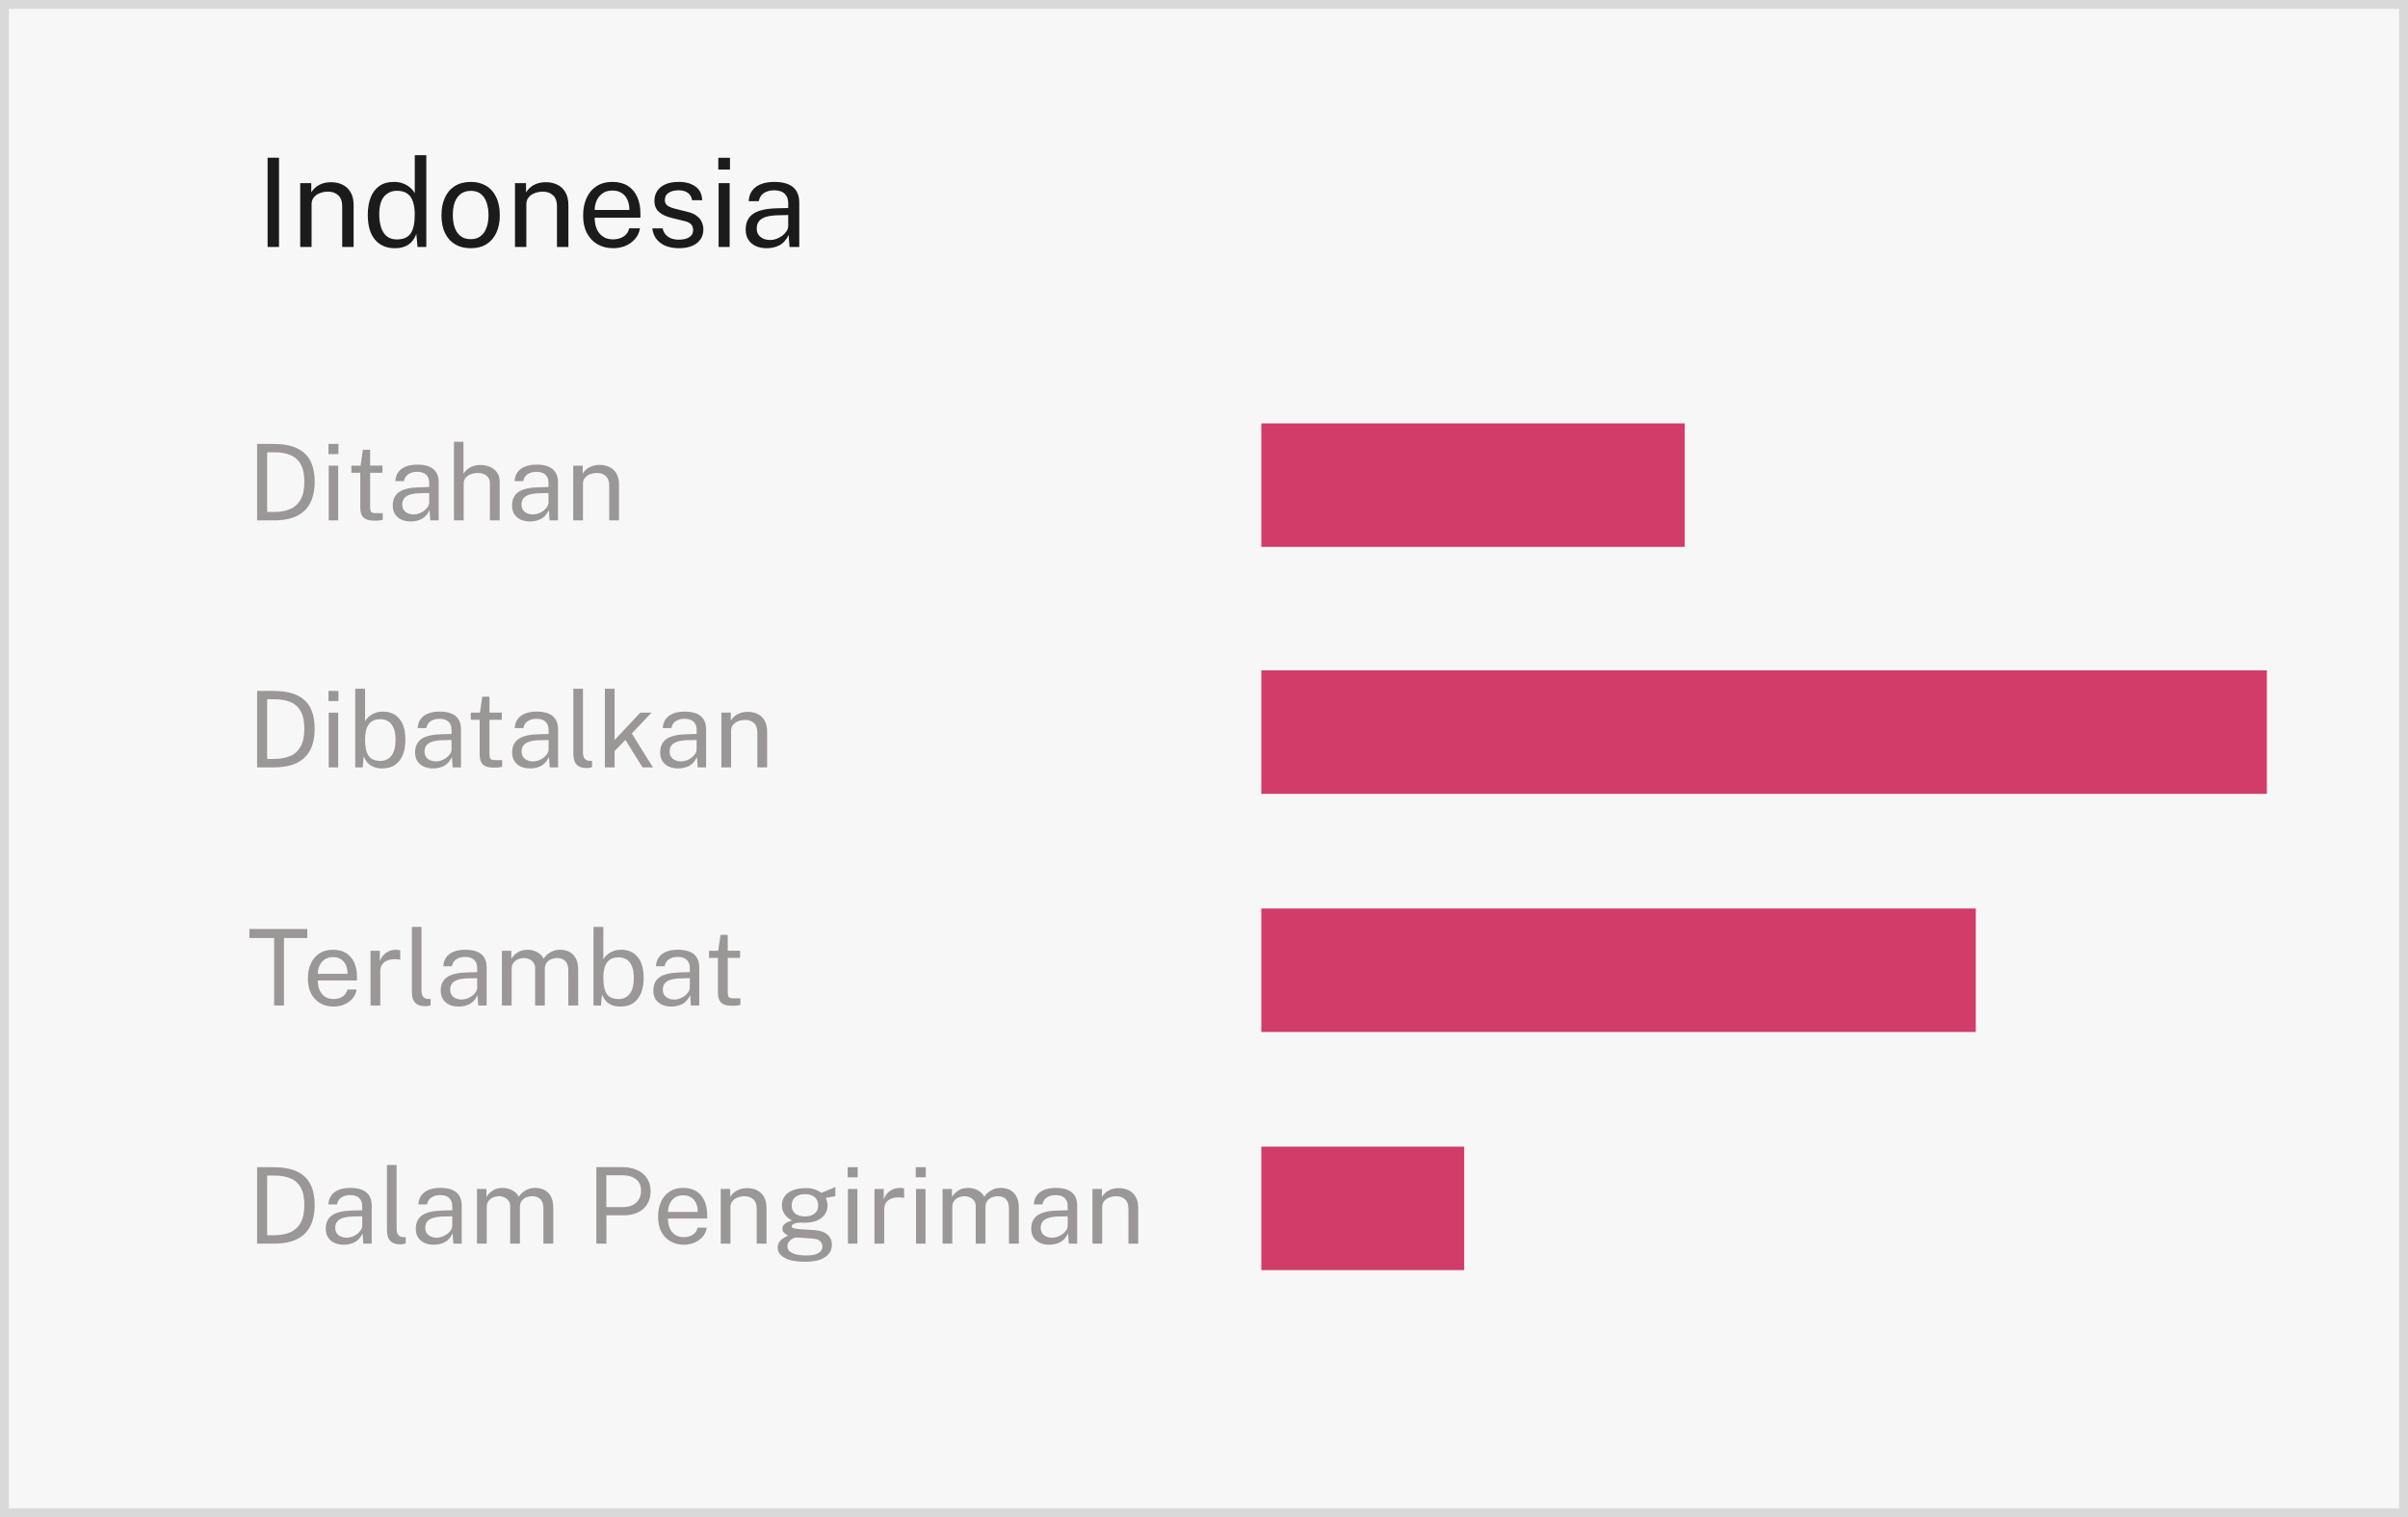 <svg width="273" height="172" viewBox="0 0 273 172" fill="none" xmlns="http://www.w3.org/2000/svg">
<rect x="0" y="0" width="273" height="172" fill="#333333" stroke="none"/>
<path d="M272.5 0.5V171.5H0.5V0.5H272.5Z" fill="#F7F7F7" stroke="#D9D9D9"/>
<rect x="143" y="48" width="48" height="14" fill="#D23C69"/>
<rect x="143" y="103" width="81" height="14" fill="#D23C69"/>
<rect x="143" y="76" width="114" height="14" fill="#D23C69"/>
<rect x="143" y="130" width="23" height="14" fill="#D23C69"/>
<path d="M29.146 59V50.324C29.174 50.324 29.258 50.326 29.398 50.33C29.542 50.33 29.716 50.33 29.92 50.33C30.124 50.326 30.336 50.326 30.556 50.33C30.776 50.33 30.978 50.332 31.162 50.336C32.226 50.352 33.088 50.526 33.748 50.858C34.412 51.186 34.898 51.664 35.206 52.292C35.518 52.92 35.674 53.692 35.674 54.608C35.674 55.568 35.506 56.374 35.17 57.026C34.838 57.678 34.33 58.17 33.646 58.502C32.966 58.834 32.1 59 31.048 59H29.146ZM30.286 58.046H31.048C31.764 58.046 32.38 57.936 32.896 57.716C33.412 57.492 33.808 57.13 34.084 56.63C34.364 56.13 34.504 55.462 34.504 54.626C34.504 53.79 34.368 53.128 34.096 52.64C33.828 52.152 33.44 51.804 32.932 51.596C32.424 51.384 31.812 51.278 31.096 51.278H30.286V58.046ZM37.268 59V52.796H38.342V59H37.268ZM37.238 51.482V50.33H38.372V51.482H37.238ZM42.477 59.03C42.049 59.03 41.717 58.972 41.481 58.856C41.245 58.74 41.079 58.568 40.983 58.34C40.891 58.112 40.845 57.832 40.845 57.5V53.606H39.837V52.796H40.875L41.145 50.99H41.961V52.79H43.359V53.606H41.961V57.464C41.961 57.684 41.983 57.846 42.027 57.95C42.075 58.05 42.153 58.114 42.261 58.142C42.369 58.17 42.521 58.184 42.717 58.184H43.395V58.928C43.319 58.956 43.203 58.98 43.047 59C42.895 59.02 42.705 59.03 42.477 59.03ZM46.572 59.12C46.168 59.12 45.812 59.05 45.504 58.91C45.2 58.766 44.96 58.56 44.784 58.292C44.612 58.024 44.526 57.7 44.526 57.32C44.526 56.632 44.766 56.12 45.246 55.784C45.726 55.448 46.496 55.268 47.556 55.244L48.66 55.214V54.728C48.66 54.348 48.546 54.048 48.318 53.828C48.09 53.604 47.738 53.492 47.262 53.492C46.906 53.496 46.592 53.58 46.32 53.744C46.048 53.908 45.874 54.176 45.798 54.548H44.82C44.844 54.144 44.956 53.804 45.156 53.528C45.36 53.248 45.646 53.036 46.014 52.892C46.382 52.748 46.816 52.676 47.316 52.676C47.856 52.676 48.304 52.752 48.66 52.904C49.02 53.056 49.288 53.28 49.464 53.576C49.644 53.872 49.734 54.236 49.734 54.668V59H48.786L48.702 57.836C48.466 58.32 48.162 58.656 47.79 58.844C47.422 59.028 47.016 59.12 46.572 59.12ZM46.902 58.322C47.114 58.322 47.322 58.284 47.526 58.208C47.734 58.132 47.922 58.03 48.09 57.902C48.262 57.77 48.4 57.624 48.504 57.464C48.608 57.3 48.66 57.132 48.66 56.96V55.898L47.742 55.916C47.266 55.924 46.87 55.972 46.554 56.06C46.238 56.148 46 56.286 45.84 56.474C45.68 56.662 45.6 56.908 45.6 57.212C45.6 57.56 45.722 57.832 45.966 58.028C46.21 58.224 46.522 58.322 46.902 58.322ZM51.465 59V50.084H52.545V53.708C52.649 53.536 52.789 53.376 52.965 53.228C53.141 53.076 53.355 52.954 53.607 52.862C53.859 52.766 54.151 52.718 54.483 52.718C54.887 52.718 55.253 52.794 55.581 52.946C55.909 53.094 56.169 53.306 56.361 53.582C56.553 53.858 56.649 54.186 56.649 54.566V59H55.539V54.788C55.539 54.416 55.411 54.13 55.155 53.93C54.903 53.726 54.573 53.624 54.165 53.624C53.889 53.624 53.629 53.67 53.385 53.762C53.141 53.85 52.943 53.986 52.791 54.17C52.643 54.35 52.569 54.58 52.569 54.86V59H51.465ZM60.096 59.12C59.691 59.12 59.336 59.05 59.028 58.91C58.724 58.766 58.483 58.56 58.307 58.292C58.136 58.024 58.05 57.7 58.05 57.32C58.05 56.632 58.289 56.12 58.77 55.784C59.249 55.448 60.02 55.268 61.08 55.244L62.184 55.214V54.728C62.184 54.348 62.069 54.048 61.842 53.828C61.614 53.604 61.261 53.492 60.785 53.492C60.429 53.496 60.115 53.58 59.843 53.744C59.572 53.908 59.398 54.176 59.322 54.548H58.343C58.367 54.144 58.48 53.804 58.679 53.528C58.883 53.248 59.169 53.036 59.538 52.892C59.906 52.748 60.34 52.676 60.84 52.676C61.38 52.676 61.828 52.752 62.184 52.904C62.544 53.056 62.812 53.28 62.987 53.576C63.167 53.872 63.258 54.236 63.258 54.668V59H62.309L62.225 57.836C61.989 58.32 61.685 58.656 61.313 58.844C60.946 59.028 60.539 59.12 60.096 59.12ZM60.425 58.322C60.638 58.322 60.846 58.284 61.05 58.208C61.258 58.132 61.446 58.03 61.614 57.902C61.785 57.77 61.923 57.624 62.028 57.464C62.132 57.3 62.184 57.132 62.184 56.96V55.898L61.266 55.916C60.789 55.924 60.394 55.972 60.078 56.06C59.761 56.148 59.523 56.286 59.364 56.474C59.203 56.662 59.123 56.908 59.123 57.212C59.123 57.56 59.245 57.832 59.489 58.028C59.733 58.224 60.045 58.322 60.425 58.322ZM64.988 59V52.796H66.062V53.696C66.162 53.524 66.3 53.362 66.476 53.21C66.656 53.058 66.872 52.936 67.124 52.844C67.38 52.752 67.674 52.706 68.006 52.706C68.398 52.706 68.758 52.784 69.086 52.94C69.418 53.096 69.682 53.34 69.878 53.672C70.078 54 70.178 54.424 70.178 54.944V59H69.068V55.052C69.068 54.568 68.94 54.21 68.684 53.978C68.432 53.742 68.104 53.624 67.7 53.624C67.42 53.624 67.158 53.67 66.914 53.762C66.67 53.85 66.472 53.986 66.32 54.17C66.168 54.35 66.092 54.578 66.092 54.854V59H64.988Z" fill="#9B9797"/>
<path d="M29.146 87V78.324C29.174 78.324 29.258 78.326 29.398 78.33C29.542 78.33 29.716 78.33 29.92 78.33C30.124 78.326 30.336 78.326 30.556 78.33C30.776 78.33 30.978 78.332 31.162 78.336C32.226 78.352 33.088 78.526 33.748 78.858C34.412 79.186 34.898 79.664 35.206 80.292C35.518 80.92 35.674 81.692 35.674 82.608C35.674 83.568 35.506 84.374 35.17 85.026C34.838 85.678 34.33 86.17 33.646 86.502C32.966 86.834 32.1 87 31.048 87H29.146ZM30.286 86.046H31.048C31.764 86.046 32.38 85.936 32.896 85.716C33.412 85.492 33.808 85.13 34.084 84.63C34.364 84.13 34.504 83.462 34.504 82.626C34.504 81.79 34.368 81.128 34.096 80.64C33.828 80.152 33.44 79.804 32.932 79.596C32.424 79.384 31.812 79.278 31.096 79.278H30.286V86.046ZM37.268 87V80.796H38.342V87H37.268ZM37.238 79.482V78.33H38.372V79.482H37.238ZM43.34 87.12C42.975 87.12 42.667 87.072 42.416 86.976C42.167 86.88 41.964 86.758 41.803 86.61C41.644 86.458 41.52 86.304 41.431 86.148C41.343 85.988 41.279 85.848 41.239 85.728L41.12 87H40.273V78.084H41.389V81.78C41.441 81.676 41.52 81.562 41.623 81.438C41.731 81.314 41.87 81.194 42.038 81.078C42.206 80.962 42.404 80.866 42.632 80.79C42.864 80.714 43.127 80.676 43.423 80.676C44.2 80.676 44.816 80.946 45.272 81.486C45.731 82.026 45.962 82.822 45.962 83.874C45.962 84.526 45.864 85.096 45.667 85.584C45.471 86.068 45.179 86.446 44.791 86.718C44.404 86.986 43.919 87.12 43.34 87.12ZM43.142 86.268C43.645 86.268 44.056 86.074 44.371 85.686C44.688 85.294 44.846 84.672 44.846 83.82C44.846 83.096 44.697 82.536 44.401 82.14C44.109 81.74 43.681 81.54 43.117 81.54C42.706 81.54 42.373 81.63 42.121 81.81C41.873 81.986 41.69 82.244 41.569 82.584C41.453 82.924 41.394 83.336 41.389 83.82C41.389 84.688 41.523 85.314 41.791 85.698C42.063 86.078 42.514 86.268 43.142 86.268ZM49.103 87.12C48.699 87.12 48.343 87.05 48.035 86.91C47.731 86.766 47.491 86.56 47.315 86.292C47.143 86.024 47.057 85.7 47.057 85.32C47.057 84.632 47.297 84.12 47.777 83.784C48.257 83.448 49.027 83.268 50.087 83.244L51.191 83.214V82.728C51.191 82.348 51.077 82.048 50.849 81.828C50.621 81.604 50.269 81.492 49.793 81.492C49.437 81.496 49.123 81.58 48.851 81.744C48.579 81.908 48.405 82.176 48.329 82.548H47.351C47.375 82.144 47.487 81.804 47.687 81.528C47.891 81.248 48.177 81.036 48.545 80.892C48.913 80.748 49.347 80.676 49.847 80.676C50.387 80.676 50.835 80.752 51.191 80.904C51.551 81.056 51.819 81.28 51.995 81.576C52.175 81.872 52.265 82.236 52.265 82.668V87H51.317L51.233 85.836C50.997 86.32 50.693 86.656 50.321 86.844C49.953 87.028 49.547 87.12 49.103 87.12ZM49.433 86.322C49.645 86.322 49.853 86.284 50.057 86.208C50.265 86.132 50.453 86.03 50.621 85.902C50.793 85.77 50.931 85.624 51.035 85.464C51.139 85.3 51.191 85.132 51.191 84.96V83.898L50.273 83.916C49.797 83.924 49.401 83.972 49.085 84.06C48.769 84.148 48.531 84.286 48.371 84.474C48.211 84.662 48.131 84.908 48.131 85.212C48.131 85.56 48.253 85.832 48.497 86.028C48.741 86.224 49.053 86.322 49.433 86.322ZM56.012 87.03C55.584 87.03 55.252 86.972 55.016 86.856C54.78 86.74 54.614 86.568 54.518 86.34C54.426 86.112 54.38 85.832 54.38 85.5V81.606H53.372V80.796H54.41L54.68 78.99H55.496V80.79H56.894V81.606H55.496V85.464C55.496 85.684 55.518 85.846 55.562 85.95C55.61 86.05 55.688 86.114 55.796 86.142C55.904 86.17 56.056 86.184 56.252 86.184H56.93V86.928C56.854 86.956 56.738 86.98 56.582 87C56.43 87.02 56.24 87.03 56.012 87.03ZM60.107 87.12C59.703 87.12 59.347 87.05 59.039 86.91C58.735 86.766 58.495 86.56 58.319 86.292C58.147 86.024 58.061 85.7 58.061 85.32C58.061 84.632 58.301 84.12 58.781 83.784C59.261 83.448 60.031 83.268 61.091 83.244L62.195 83.214V82.728C62.195 82.348 62.081 82.048 61.853 81.828C61.625 81.604 61.273 81.492 60.797 81.492C60.441 81.496 60.127 81.58 59.855 81.744C59.583 81.908 59.409 82.176 59.333 82.548H58.355C58.379 82.144 58.491 81.804 58.691 81.528C58.895 81.248 59.181 81.036 59.549 80.892C59.917 80.748 60.351 80.676 60.851 80.676C61.391 80.676 61.839 80.752 62.195 80.904C62.555 81.056 62.823 81.28 62.999 81.576C63.179 81.872 63.269 82.236 63.269 82.668V87H62.321L62.237 85.836C62.001 86.32 61.697 86.656 61.325 86.844C60.957 87.028 60.551 87.12 60.107 87.12ZM60.437 86.322C60.649 86.322 60.857 86.284 61.061 86.208C61.269 86.132 61.457 86.03 61.625 85.902C61.797 85.77 61.935 85.624 62.039 85.464C62.143 85.3 62.195 85.132 62.195 84.96V83.898L61.277 83.916C60.801 83.924 60.405 83.972 60.089 84.06C59.773 84.148 59.535 84.286 59.375 84.474C59.215 84.662 59.135 84.908 59.135 85.212C59.135 85.56 59.257 85.832 59.501 86.028C59.745 86.224 60.057 86.322 60.437 86.322ZM66.566 87.078C66.23 87.078 65.958 87.032 65.75 86.94C65.546 86.848 65.388 86.724 65.276 86.568C65.168 86.412 65.094 86.234 65.054 86.034C65.018 85.83 65 85.62 65 85.404V78.084H66.092V85.296C66.092 85.608 66.152 85.842 66.272 85.998C66.396 86.154 66.568 86.24 66.788 86.256L67.124 86.262V86.982C67.032 87.01 66.936 87.032 66.836 87.048C66.736 87.068 66.646 87.078 66.566 87.078ZM68.574 87V78.084H69.678V83.898L72.594 80.796H73.866L71.628 83.16L74.022 87H72.846L70.902 83.886L69.678 85.152V87H68.574ZM76.888 87.12C76.484 87.12 76.129 87.05 75.82 86.91C75.516 86.766 75.276 86.56 75.1 86.292C74.928 86.024 74.843 85.7 74.843 85.32C74.843 84.632 75.082 84.12 75.562 83.784C76.043 83.448 76.812 83.268 77.873 83.244L78.977 83.214V82.728C78.977 82.348 78.862 82.048 78.635 81.828C78.406 81.604 78.055 81.492 77.579 81.492C77.222 81.496 76.909 81.58 76.636 81.744C76.365 81.908 76.191 82.176 76.115 82.548H75.136C75.16 82.144 75.272 81.804 75.472 81.528C75.677 81.248 75.963 81.036 76.331 80.892C76.698 80.748 77.132 80.676 77.632 80.676C78.172 80.676 78.621 80.752 78.977 80.904C79.337 81.056 79.605 81.28 79.781 81.576C79.96 81.872 80.05 82.236 80.05 82.668V87H79.103L79.019 85.836C78.782 86.32 78.478 86.656 78.106 86.844C77.739 87.028 77.332 87.12 76.888 87.12ZM77.219 86.322C77.43 86.322 77.638 86.284 77.843 86.208C78.05 86.132 78.239 86.03 78.406 85.902C78.579 85.77 78.716 85.624 78.82 85.464C78.924 85.3 78.977 85.132 78.977 84.96V83.898L78.058 83.916C77.582 83.924 77.186 83.972 76.871 84.06C76.555 84.148 76.317 84.286 76.156 84.474C75.996 84.662 75.916 84.908 75.916 85.212C75.916 85.56 76.038 85.832 76.282 86.028C76.526 86.224 76.838 86.322 77.219 86.322ZM81.781 87V80.796H82.855V81.696C82.955 81.524 83.093 81.362 83.269 81.21C83.449 81.058 83.665 80.936 83.917 80.844C84.173 80.752 84.467 80.706 84.799 80.706C85.191 80.706 85.551 80.784 85.879 80.94C86.211 81.096 86.475 81.34 86.671 81.672C86.871 82 86.971 82.424 86.971 82.944V87H85.861V83.052C85.861 82.568 85.733 82.21 85.477 81.978C85.225 81.742 84.897 81.624 84.493 81.624C84.213 81.624 83.951 81.67 83.707 81.762C83.463 81.85 83.265 81.986 83.113 82.17C82.961 82.35 82.885 82.578 82.885 82.854V87H81.781Z" fill="#9B9797"/>
<path d="M31.078 114V106.344H28.276V105.324H34.84V106.344H32.194V114H31.078ZM37.833 114.12C37.257 114.12 36.749 113.994 36.309 113.742C35.869 113.49 35.525 113.128 35.277 112.656C35.029 112.184 34.905 111.618 34.905 110.958C34.905 110.306 35.017 109.734 35.241 109.242C35.465 108.75 35.789 108.366 36.213 108.09C36.641 107.814 37.155 107.676 37.755 107.676C38.339 107.676 38.833 107.802 39.237 108.054C39.641 108.306 39.947 108.662 40.155 109.122C40.367 109.578 40.473 110.12 40.473 110.748V111.156H36.027C36.027 111.548 36.091 111.904 36.219 112.224C36.351 112.54 36.549 112.792 36.813 112.98C37.077 113.168 37.411 113.262 37.815 113.262C38.211 113.262 38.551 113.17 38.835 112.986C39.123 112.802 39.307 112.536 39.387 112.188H40.431C40.359 112.608 40.191 112.962 39.927 113.25C39.667 113.538 39.353 113.756 38.985 113.904C38.621 114.048 38.237 114.12 37.833 114.12ZM36.033 110.406H39.405C39.405 110.05 39.345 109.73 39.225 109.446C39.105 109.158 38.921 108.932 38.673 108.768C38.429 108.6 38.121 108.516 37.749 108.516C37.361 108.516 37.039 108.61 36.783 108.798C36.527 108.982 36.337 109.22 36.213 109.512C36.089 109.8 36.029 110.098 36.033 110.406ZM42.008 114V107.796H43.064V108.99C43.168 108.694 43.314 108.45 43.502 108.258C43.69 108.062 43.904 107.916 44.144 107.82C44.388 107.724 44.64 107.676 44.9 107.676C44.992 107.676 45.082 107.682 45.17 107.694C45.258 107.706 45.326 107.726 45.374 107.754V108.828C45.314 108.8 45.236 108.782 45.14 108.774C45.048 108.762 44.97 108.756 44.906 108.756C44.658 108.74 44.426 108.756 44.21 108.804C43.994 108.848 43.804 108.926 43.64 109.038C43.476 109.15 43.346 109.298 43.25 109.482C43.158 109.662 43.112 109.882 43.112 110.142V114H42.008ZM48.261 114.078C47.925 114.078 47.653 114.032 47.445 113.94C47.241 113.848 47.083 113.724 46.971 113.568C46.863 113.412 46.789 113.234 46.749 113.034C46.713 112.83 46.695 112.62 46.695 112.404V105.084H47.787V112.296C47.787 112.608 47.847 112.842 47.967 112.998C48.091 113.154 48.263 113.24 48.483 113.256L48.819 113.262V113.982C48.727 114.01 48.631 114.032 48.531 114.048C48.431 114.068 48.341 114.078 48.261 114.078ZM52.01 114.12C51.606 114.12 51.25 114.05 50.942 113.91C50.638 113.766 50.398 113.56 50.222 113.292C50.05 113.024 49.964 112.7 49.964 112.32C49.964 111.632 50.204 111.12 50.684 110.784C51.164 110.448 51.934 110.268 52.994 110.244L54.098 110.214V109.728C54.098 109.348 53.984 109.048 53.756 108.828C53.528 108.604 53.176 108.492 52.7 108.492C52.344 108.496 52.03 108.58 51.758 108.744C51.486 108.908 51.312 109.176 51.236 109.548H50.258C50.282 109.144 50.394 108.804 50.594 108.528C50.798 108.248 51.084 108.036 51.452 107.892C51.82 107.748 52.254 107.676 52.754 107.676C53.294 107.676 53.742 107.752 54.098 107.904C54.458 108.056 54.726 108.28 54.902 108.576C55.082 108.872 55.172 109.236 55.172 109.668V114H54.224L54.14 112.836C53.904 113.32 53.6 113.656 53.228 113.844C52.86 114.028 52.454 114.12 52.01 114.12ZM52.34 113.322C52.552 113.322 52.76 113.284 52.964 113.208C53.172 113.132 53.36 113.03 53.528 112.902C53.7 112.77 53.838 112.624 53.942 112.464C54.046 112.3 54.098 112.132 54.098 111.96V110.898L53.18 110.916C52.704 110.924 52.308 110.972 51.992 111.06C51.676 111.148 51.438 111.286 51.278 111.474C51.118 111.662 51.038 111.908 51.038 112.212C51.038 112.56 51.16 112.832 51.404 113.028C51.648 113.224 51.96 113.322 52.34 113.322ZM56.902 114V107.796H57.97V108.696C58.142 108.424 58.378 108.186 58.678 107.982C58.978 107.778 59.368 107.676 59.848 107.676C60.072 107.676 60.3 107.714 60.532 107.79C60.768 107.866 60.984 107.98 61.18 108.132C61.376 108.284 61.528 108.47 61.636 108.69C61.828 108.386 62.088 108.142 62.416 107.958C62.744 107.77 63.114 107.676 63.526 107.676C63.742 107.676 63.968 107.71 64.204 107.778C64.44 107.842 64.658 107.958 64.858 108.126C65.062 108.29 65.228 108.52 65.356 108.816C65.484 109.108 65.548 109.484 65.548 109.944V114H64.432V110.052C64.432 109.676 64.372 109.386 64.252 109.182C64.132 108.974 63.974 108.828 63.778 108.744C63.586 108.66 63.38 108.618 63.16 108.618C62.968 108.618 62.764 108.656 62.548 108.732C62.332 108.808 62.148 108.936 61.996 109.116C61.844 109.296 61.768 109.542 61.768 109.854V114H60.664V109.728C60.664 109.484 60.598 109.28 60.466 109.116C60.338 108.952 60.176 108.828 59.98 108.744C59.788 108.66 59.596 108.618 59.404 108.618C59.192 108.618 58.978 108.66 58.762 108.744C58.55 108.828 58.37 108.962 58.222 109.146C58.078 109.326 58.006 109.562 58.006 109.854V114H56.902ZM70.351 114.12C69.987 114.12 69.679 114.072 69.427 113.976C69.179 113.88 68.975 113.758 68.815 113.61C68.655 113.458 68.531 113.304 68.443 113.148C68.355 112.988 68.291 112.848 68.251 112.728L68.131 114H67.285V105.084H68.401V108.78C68.453 108.676 68.531 108.562 68.635 108.438C68.743 108.314 68.881 108.194 69.049 108.078C69.217 107.962 69.415 107.866 69.643 107.79C69.875 107.714 70.139 107.676 70.435 107.676C71.211 107.676 71.827 107.946 72.283 108.486C72.743 109.026 72.973 109.822 72.973 110.874C72.973 111.526 72.875 112.096 72.679 112.584C72.483 113.068 72.191 113.446 71.803 113.718C71.415 113.986 70.931 114.12 70.351 114.12ZM70.153 113.268C70.657 113.268 71.067 113.074 71.383 112.686C71.699 112.294 71.857 111.672 71.857 110.82C71.857 110.096 71.709 109.536 71.413 109.14C71.121 108.74 70.693 108.54 70.129 108.54C69.717 108.54 69.385 108.63 69.133 108.81C68.885 108.986 68.701 109.244 68.581 109.584C68.465 109.924 68.405 110.336 68.401 110.82C68.401 111.688 68.535 112.314 68.803 112.698C69.075 113.078 69.525 113.268 70.153 113.268ZM76.115 114.12C75.711 114.12 75.355 114.05 75.047 113.91C74.743 113.766 74.503 113.56 74.327 113.292C74.155 113.024 74.069 112.7 74.069 112.32C74.069 111.632 74.309 111.12 74.789 110.784C75.269 110.448 76.039 110.268 77.099 110.244L78.203 110.214V109.728C78.203 109.348 78.089 109.048 77.861 108.828C77.633 108.604 77.281 108.492 76.805 108.492C76.449 108.496 76.135 108.58 75.863 108.744C75.591 108.908 75.417 109.176 75.341 109.548H74.363C74.387 109.144 74.499 108.804 74.699 108.528C74.903 108.248 75.189 108.036 75.557 107.892C75.925 107.748 76.359 107.676 76.859 107.676C77.399 107.676 77.847 107.752 78.203 107.904C78.563 108.056 78.831 108.28 79.007 108.576C79.187 108.872 79.277 109.236 79.277 109.668V114H78.329L78.245 112.836C78.009 113.32 77.705 113.656 77.333 113.844C76.965 114.028 76.559 114.12 76.115 114.12ZM76.445 113.322C76.657 113.322 76.865 113.284 77.069 113.208C77.277 113.132 77.465 113.03 77.633 112.902C77.805 112.77 77.943 112.624 78.047 112.464C78.151 112.3 78.203 112.132 78.203 111.96V110.898L77.285 110.916C76.809 110.924 76.413 110.972 76.097 111.06C75.781 111.148 75.543 111.286 75.383 111.474C75.223 111.662 75.143 111.908 75.143 112.212C75.143 112.56 75.265 112.832 75.509 113.028C75.753 113.224 76.065 113.322 76.445 113.322ZM83.024 114.03C82.596 114.03 82.264 113.972 82.028 113.856C81.792 113.74 81.626 113.568 81.53 113.34C81.438 113.112 81.392 112.832 81.392 112.5V108.606H80.384V107.796H81.422L81.692 105.99H82.508V107.79H83.906V108.606H82.508V112.464C82.508 112.684 82.53 112.846 82.574 112.95C82.622 113.05 82.7 113.114 82.808 113.142C82.916 113.17 83.068 113.184 83.264 113.184H83.942V113.928C83.866 113.956 83.75 113.98 83.594 114C83.442 114.02 83.252 114.03 83.024 114.03Z" fill="#9B9797"/>
<path d="M29.146 141V132.324C29.174 132.324 29.258 132.326 29.398 132.33C29.542 132.33 29.716 132.33 29.92 132.33C30.124 132.326 30.336 132.326 30.556 132.33C30.776 132.33 30.978 132.332 31.162 132.336C32.226 132.352 33.088 132.526 33.748 132.858C34.412 133.186 34.898 133.664 35.206 134.292C35.518 134.92 35.674 135.692 35.674 136.608C35.674 137.568 35.506 138.374 35.17 139.026C34.838 139.678 34.33 140.17 33.646 140.502C32.966 140.834 32.1 141 31.048 141H29.146ZM30.286 140.046H31.048C31.764 140.046 32.38 139.936 32.896 139.716C33.412 139.492 33.808 139.13 34.084 138.63C34.364 138.13 34.504 137.462 34.504 136.626C34.504 135.79 34.368 135.128 34.096 134.64C33.828 134.152 33.44 133.804 32.932 133.596C32.424 133.384 31.812 133.278 31.096 133.278H30.286V140.046ZM38.978 141.12C38.574 141.12 38.218 141.05 37.91 140.91C37.606 140.766 37.366 140.56 37.19 140.292C37.018 140.024 36.932 139.7 36.932 139.32C36.932 138.632 37.172 138.12 37.652 137.784C38.132 137.448 38.902 137.268 39.962 137.244L41.066 137.214V136.728C41.066 136.348 40.952 136.048 40.724 135.828C40.496 135.604 40.144 135.492 39.668 135.492C39.312 135.496 38.998 135.58 38.726 135.744C38.454 135.908 38.28 136.176 38.204 136.548H37.226C37.25 136.144 37.362 135.804 37.562 135.528C37.766 135.248 38.052 135.036 38.42 134.892C38.788 134.748 39.222 134.676 39.722 134.676C40.262 134.676 40.71 134.752 41.066 134.904C41.426 135.056 41.694 135.28 41.87 135.576C42.05 135.872 42.14 136.236 42.14 136.668V141H41.192L41.108 139.836C40.872 140.32 40.568 140.656 40.196 140.844C39.828 141.028 39.422 141.12 38.978 141.12ZM39.308 140.322C39.52 140.322 39.728 140.284 39.932 140.208C40.14 140.132 40.328 140.03 40.496 139.902C40.668 139.77 40.806 139.624 40.91 139.464C41.014 139.3 41.066 139.132 41.066 138.96V137.898L40.148 137.916C39.672 137.924 39.276 137.972 38.96 138.06C38.644 138.148 38.406 138.286 38.246 138.474C38.086 138.662 38.006 138.908 38.006 139.212C38.006 139.56 38.128 139.832 38.372 140.028C38.616 140.224 38.928 140.322 39.308 140.322ZM45.437 141.078C45.101 141.078 44.829 141.032 44.621 140.94C44.417 140.848 44.259 140.724 44.147 140.568C44.039 140.412 43.965 140.234 43.925 140.034C43.889 139.83 43.871 139.62 43.871 139.404V132.084H44.963V139.296C44.963 139.608 45.023 139.842 45.143 139.998C45.267 140.154 45.439 140.24 45.659 140.256L45.995 140.262V140.982C45.903 141.01 45.807 141.032 45.707 141.048C45.607 141.068 45.517 141.078 45.437 141.078ZM49.185 141.12C48.781 141.12 48.425 141.05 48.117 140.91C47.813 140.766 47.573 140.56 47.397 140.292C47.225 140.024 47.139 139.7 47.139 139.32C47.139 138.632 47.379 138.12 47.859 137.784C48.339 137.448 49.109 137.268 50.169 137.244L51.273 137.214V136.728C51.273 136.348 51.159 136.048 50.931 135.828C50.703 135.604 50.351 135.492 49.875 135.492C49.519 135.496 49.205 135.58 48.933 135.744C48.661 135.908 48.487 136.176 48.411 136.548H47.433C47.457 136.144 47.569 135.804 47.769 135.528C47.973 135.248 48.259 135.036 48.627 134.892C48.995 134.748 49.429 134.676 49.929 134.676C50.469 134.676 50.917 134.752 51.273 134.904C51.633 135.056 51.901 135.28 52.077 135.576C52.257 135.872 52.347 136.236 52.347 136.668V141H51.399L51.315 139.836C51.079 140.32 50.775 140.656 50.403 140.844C50.035 141.028 49.629 141.12 49.185 141.12ZM49.515 140.322C49.727 140.322 49.935 140.284 50.139 140.208C50.347 140.132 50.535 140.03 50.703 139.902C50.875 139.77 51.013 139.624 51.117 139.464C51.221 139.3 51.273 139.132 51.273 138.96V137.898L50.355 137.916C49.879 137.924 49.483 137.972 49.167 138.06C48.851 138.148 48.613 138.286 48.453 138.474C48.293 138.662 48.213 138.908 48.213 139.212C48.213 139.56 48.335 139.832 48.579 140.028C48.823 140.224 49.135 140.322 49.515 140.322ZM54.078 141V134.796H55.146V135.696C55.318 135.424 55.554 135.186 55.854 134.982C56.154 134.778 56.544 134.676 57.024 134.676C57.248 134.676 57.476 134.714 57.708 134.79C57.944 134.866 58.16 134.98 58.356 135.132C58.552 135.284 58.704 135.47 58.812 135.69C59.004 135.386 59.264 135.142 59.592 134.958C59.92 134.77 60.29 134.676 60.702 134.676C60.918 134.676 61.144 134.71 61.38 134.778C61.616 134.842 61.834 134.958 62.034 135.126C62.238 135.29 62.404 135.52 62.532 135.816C62.66 136.108 62.724 136.484 62.724 136.944V141H61.608V137.052C61.608 136.676 61.548 136.386 61.428 136.182C61.308 135.974 61.15 135.828 60.954 135.744C60.762 135.66 60.556 135.618 60.336 135.618C60.144 135.618 59.94 135.656 59.724 135.732C59.508 135.808 59.324 135.936 59.172 136.116C59.02 136.296 58.944 136.542 58.944 136.854V141H57.84V136.728C57.84 136.484 57.774 136.28 57.642 136.116C57.514 135.952 57.352 135.828 57.156 135.744C56.964 135.66 56.772 135.618 56.58 135.618C56.368 135.618 56.154 135.66 55.938 135.744C55.726 135.828 55.546 135.962 55.398 136.146C55.254 136.326 55.182 136.562 55.182 136.854V141H54.078ZM67.607 141V132.324H70.541C71.161 132.324 71.713 132.428 72.197 132.636C72.681 132.844 73.061 133.152 73.337 133.56C73.617 133.968 73.757 134.47 73.757 135.066C73.757 135.642 73.627 136.134 73.367 136.542C73.111 136.95 72.753 137.26 72.293 137.472C71.833 137.684 71.299 137.79 70.691 137.79H68.747V141H67.607ZM68.741 136.854H70.667C71.263 136.854 71.747 136.688 72.119 136.356C72.491 136.024 72.677 135.572 72.677 135C72.677 134.424 72.485 133.988 72.101 133.692C71.717 133.396 71.221 133.248 70.613 133.248H68.741V136.854ZM77.536 141.12C76.96 141.12 76.452 140.994 76.012 140.742C75.572 140.49 75.228 140.128 74.98 139.656C74.732 139.184 74.608 138.618 74.608 137.958C74.608 137.306 74.72 136.734 74.944 136.242C75.168 135.75 75.492 135.366 75.916 135.09C76.344 134.814 76.858 134.676 77.458 134.676C78.042 134.676 78.536 134.802 78.94 135.054C79.344 135.306 79.65 135.662 79.858 136.122C80.07 136.578 80.176 137.12 80.176 137.748V138.156H75.73C75.73 138.548 75.794 138.904 75.922 139.224C76.054 139.54 76.252 139.792 76.516 139.98C76.78 140.168 77.114 140.262 77.518 140.262C77.914 140.262 78.254 140.17 78.538 139.986C78.826 139.802 79.01 139.536 79.09 139.188H80.134C80.062 139.608 79.894 139.962 79.63 140.25C79.37 140.538 79.056 140.756 78.688 140.904C78.324 141.048 77.94 141.12 77.536 141.12ZM75.736 137.406H79.108C79.108 137.05 79.048 136.73 78.928 136.446C78.808 136.158 78.624 135.932 78.376 135.768C78.132 135.6 77.824 135.516 77.452 135.516C77.064 135.516 76.742 135.61 76.486 135.798C76.23 135.982 76.04 136.22 75.916 136.512C75.792 136.8 75.732 137.098 75.736 137.406ZM81.711 141V134.796H82.785V135.696C82.885 135.524 83.023 135.362 83.199 135.21C83.379 135.058 83.595 134.936 83.847 134.844C84.103 134.752 84.397 134.706 84.729 134.706C85.121 134.706 85.481 134.784 85.809 134.94C86.141 135.096 86.405 135.34 86.601 135.672C86.801 136 86.901 136.424 86.901 136.944V141H85.791V137.052C85.791 136.568 85.663 136.21 85.407 135.978C85.155 135.742 84.827 135.624 84.423 135.624C84.143 135.624 83.881 135.67 83.637 135.762C83.393 135.85 83.195 135.986 83.043 136.17C82.891 136.35 82.815 136.578 82.815 136.854V141H81.711ZM91.259 143.052C90.287 143.052 89.529 142.91 88.985 142.626C88.441 142.346 88.169 141.944 88.169 141.42C88.169 141.196 88.221 141.006 88.325 140.85C88.429 140.69 88.553 140.558 88.697 140.454C88.841 140.35 88.975 140.268 89.099 140.208C89.223 140.144 89.305 140.098 89.345 140.07C89.273 140.03 89.187 139.98 89.087 139.92C88.987 139.86 88.897 139.78 88.817 139.68C88.741 139.58 88.703 139.45 88.703 139.29C88.703 139.094 88.795 138.914 88.979 138.75C89.163 138.586 89.437 138.464 89.801 138.384C89.437 138.2 89.153 137.956 88.949 137.652C88.745 137.348 88.643 137.018 88.643 136.662C88.643 136.262 88.751 135.914 88.967 135.618C89.183 135.322 89.493 135.096 89.897 134.94C90.301 134.78 90.783 134.7 91.343 134.7C91.747 134.7 92.085 134.748 92.357 134.844C92.633 134.936 92.889 135.068 93.125 135.24C93.189 135.212 93.291 135.17 93.431 135.114C93.571 135.054 93.723 134.99 93.887 134.922C94.055 134.854 94.211 134.79 94.355 134.73C94.503 134.666 94.621 134.618 94.709 134.586L94.703 135.612L93.617 135.816C93.681 135.944 93.731 136.084 93.767 136.236C93.803 136.388 93.821 136.53 93.821 136.662C93.821 137.026 93.725 137.356 93.533 137.652C93.345 137.948 93.059 138.184 92.675 138.36C92.291 138.536 91.811 138.624 91.235 138.624C91.187 138.624 91.125 138.624 91.049 138.624C90.977 138.62 90.915 138.616 90.863 138.612C90.439 138.624 90.147 138.672 89.987 138.756C89.831 138.836 89.753 138.926 89.753 139.026C89.753 139.142 89.843 139.222 90.023 139.266C90.203 139.31 90.507 139.348 90.935 139.38C91.091 139.388 91.283 139.398 91.511 139.41C91.743 139.422 92.001 139.438 92.285 139.458C92.933 139.498 93.433 139.664 93.785 139.956C94.137 140.248 94.313 140.642 94.313 141.138C94.313 141.702 94.061 142.162 93.557 142.518C93.057 142.874 92.291 143.052 91.259 143.052ZM91.457 142.338C92.029 142.338 92.467 142.252 92.771 142.08C93.079 141.908 93.233 141.648 93.233 141.3C93.233 141.052 93.139 140.85 92.951 140.694C92.763 140.534 92.479 140.442 92.099 140.418L90.359 140.304C90.203 140.296 90.041 140.336 89.873 140.424C89.705 140.508 89.563 140.626 89.447 140.778C89.331 140.93 89.273 141.102 89.273 141.294C89.273 141.622 89.451 141.878 89.807 142.062C90.163 142.246 90.713 142.338 91.457 142.338ZM91.271 137.91C91.715 137.91 92.073 137.806 92.345 137.598C92.621 137.39 92.759 137.082 92.759 136.674C92.759 136.254 92.621 135.934 92.345 135.714C92.073 135.494 91.715 135.384 91.271 135.384C90.815 135.384 90.447 135.496 90.167 135.72C89.891 135.94 89.753 136.258 89.753 136.674C89.753 137.066 89.885 137.37 90.149 137.586C90.417 137.802 90.791 137.91 91.271 137.91ZM96.132 141V134.796H97.206V141H96.132ZM96.102 133.482V132.33H97.236V133.482H96.102ZM99.137 141V134.796H100.193V135.99C100.297 135.694 100.443 135.45 100.631 135.258C100.819 135.062 101.033 134.916 101.273 134.82C101.517 134.724 101.769 134.676 102.029 134.676C102.121 134.676 102.211 134.682 102.299 134.694C102.387 134.706 102.455 134.726 102.503 134.754V135.828C102.443 135.8 102.365 135.782 102.269 135.774C102.177 135.762 102.099 135.756 102.035 135.756C101.787 135.74 101.555 135.756 101.339 135.804C101.123 135.848 100.933 135.926 100.769 136.038C100.605 136.15 100.475 136.298 100.379 136.482C100.287 136.662 100.241 136.882 100.241 137.142V141H99.137ZM103.854 141V134.796H104.928V141H103.854ZM103.824 133.482V132.33H104.958V133.482H103.824ZM106.859 141V134.796H107.927V135.696C108.099 135.424 108.335 135.186 108.635 134.982C108.935 134.778 109.325 134.676 109.805 134.676C110.029 134.676 110.257 134.714 110.489 134.79C110.725 134.866 110.941 134.98 111.137 135.132C111.333 135.284 111.485 135.47 111.593 135.69C111.785 135.386 112.045 135.142 112.373 134.958C112.701 134.77 113.071 134.676 113.483 134.676C113.699 134.676 113.925 134.71 114.161 134.778C114.397 134.842 114.615 134.958 114.815 135.126C115.019 135.29 115.185 135.52 115.313 135.816C115.441 136.108 115.505 136.484 115.505 136.944V141H114.389V137.052C114.389 136.676 114.329 136.386 114.209 136.182C114.089 135.974 113.931 135.828 113.735 135.744C113.543 135.66 113.337 135.618 113.117 135.618C112.925 135.618 112.721 135.656 112.505 135.732C112.289 135.808 112.105 135.936 111.953 136.116C111.801 136.296 111.725 136.542 111.725 136.854V141H110.621V136.728C110.621 136.484 110.555 136.28 110.423 136.116C110.295 135.952 110.133 135.828 109.937 135.744C109.745 135.66 109.553 135.618 109.361 135.618C109.149 135.618 108.935 135.66 108.719 135.744C108.507 135.828 108.327 135.962 108.179 136.146C108.035 136.326 107.963 136.562 107.963 136.854V141H106.859ZM118.959 141.12C118.555 141.12 118.199 141.05 117.891 140.91C117.587 140.766 117.347 140.56 117.171 140.292C116.999 140.024 116.913 139.7 116.913 139.32C116.913 138.632 117.153 138.12 117.633 137.784C118.113 137.448 118.883 137.268 119.943 137.244L121.047 137.214V136.728C121.047 136.348 120.933 136.048 120.705 135.828C120.477 135.604 120.125 135.492 119.649 135.492C119.293 135.496 118.979 135.58 118.707 135.744C118.435 135.908 118.261 136.176 118.185 136.548H117.207C117.231 136.144 117.343 135.804 117.543 135.528C117.747 135.248 118.033 135.036 118.401 134.892C118.769 134.748 119.203 134.676 119.703 134.676C120.243 134.676 120.691 134.752 121.047 134.904C121.407 135.056 121.675 135.28 121.851 135.576C122.031 135.872 122.121 136.236 122.121 136.668V141H121.173L121.089 139.836C120.853 140.32 120.549 140.656 120.177 140.844C119.809 141.028 119.403 141.12 118.959 141.12ZM119.289 140.322C119.501 140.322 119.709 140.284 119.913 140.208C120.121 140.132 120.309 140.03 120.477 139.902C120.649 139.77 120.787 139.624 120.891 139.464C120.995 139.3 121.047 139.132 121.047 138.96V137.898L120.129 137.916C119.653 137.924 119.257 137.972 118.941 138.06C118.625 138.148 118.387 138.286 118.227 138.474C118.067 138.662 117.987 138.908 117.987 139.212C117.987 139.56 118.109 139.832 118.353 140.028C118.597 140.224 118.909 140.322 119.289 140.322ZM123.852 141V134.796H124.926V135.696C125.026 135.524 125.164 135.362 125.34 135.21C125.52 135.058 125.736 134.936 125.988 134.844C126.244 134.752 126.538 134.706 126.87 134.706C127.262 134.706 127.622 134.784 127.95 134.94C128.282 135.096 128.546 135.34 128.742 135.672C128.942 136 129.042 136.424 129.042 136.944V141H127.932V137.052C127.932 136.568 127.804 136.21 127.548 135.978C127.296 135.742 126.968 135.624 126.564 135.624C126.284 135.624 126.022 135.67 125.778 135.762C125.534 135.85 125.336 135.986 125.184 136.17C125.032 136.35 124.956 136.578 124.956 136.854V141H123.852Z" fill="#9B9797"/>
<path d="M30.337 28V17.878H31.632V28H30.337ZM34.036 28V20.762H35.289V21.812C35.406 21.611 35.566 21.422 35.772 21.245C35.982 21.068 36.234 20.925 36.528 20.818C36.827 20.711 37.169 20.657 37.557 20.657C38.014 20.657 38.434 20.748 38.817 20.93C39.204 21.112 39.512 21.397 39.741 21.784C39.974 22.167 40.091 22.661 40.091 23.268V28H38.796V23.394C38.796 22.829 38.647 22.412 38.348 22.141C38.054 21.866 37.671 21.728 37.2 21.728C36.873 21.728 36.568 21.782 36.283 21.889C35.998 21.992 35.767 22.15 35.59 22.365C35.413 22.575 35.324 22.841 35.324 23.163V28H34.036ZM44.755 28.14C43.812 28.14 43.066 27.818 42.515 27.174C41.969 26.53 41.696 25.59 41.696 24.353C41.696 23.602 41.806 22.946 42.025 22.386C42.244 21.826 42.573 21.392 43.012 21.084C43.451 20.776 43.997 20.622 44.65 20.622C45 20.622 45.308 20.666 45.574 20.755C45.84 20.844 46.071 20.956 46.267 21.091C46.463 21.226 46.622 21.366 46.743 21.511C46.869 21.656 46.962 21.789 47.023 21.91V17.598H48.332V28H47.338L47.198 26.516C47.151 26.656 47.077 26.819 46.974 27.006C46.871 27.188 46.727 27.368 46.54 27.545C46.358 27.718 46.12 27.86 45.826 27.972C45.532 28.084 45.175 28.14 44.755 28.14ZM44.986 27.146C45.714 27.146 46.234 26.924 46.547 26.481C46.864 26.033 47.023 25.303 47.023 24.29C47.018 23.725 46.948 23.245 46.813 22.848C46.678 22.451 46.463 22.15 46.169 21.945C45.88 21.735 45.492 21.63 45.007 21.63C44.414 21.63 43.931 21.842 43.558 22.267C43.185 22.692 42.998 23.366 42.998 24.29C42.998 25.195 43.166 25.898 43.502 26.397C43.838 26.896 44.333 27.146 44.986 27.146ZM53.367 28.14C52.7 28.14 52.117 27.998 51.617 27.713C51.123 27.424 50.738 27.001 50.462 26.446C50.187 25.891 50.049 25.212 50.049 24.409C50.049 23.653 50.178 22.99 50.434 22.421C50.691 21.852 51.067 21.411 51.561 21.098C52.056 20.781 52.66 20.622 53.374 20.622C54.042 20.622 54.62 20.769 55.11 21.063C55.6 21.352 55.981 21.779 56.251 22.344C56.527 22.909 56.664 23.597 56.664 24.409C56.664 25.146 56.538 25.795 56.286 26.355C56.034 26.915 55.663 27.354 55.173 27.671C54.688 27.984 54.086 28.14 53.367 28.14ZM53.374 27.118C53.804 27.118 54.168 27.008 54.466 26.789C54.765 26.57 54.991 26.255 55.145 25.844C55.304 25.433 55.383 24.946 55.383 24.381C55.383 23.863 55.313 23.399 55.173 22.988C55.038 22.573 54.823 22.244 54.529 22.001C54.235 21.758 53.85 21.637 53.374 21.637C52.936 21.637 52.565 21.747 52.261 21.966C51.958 22.181 51.727 22.493 51.568 22.904C51.414 23.315 51.337 23.807 51.337 24.381C51.337 24.89 51.405 25.352 51.54 25.767C51.68 26.182 51.9 26.511 52.198 26.754C52.502 26.997 52.894 27.118 53.374 27.118ZM58.386 28V20.762H59.639V21.812C59.755 21.611 59.916 21.422 60.121 21.245C60.331 21.068 60.584 20.925 60.877 20.818C61.176 20.711 61.519 20.657 61.907 20.657C62.364 20.657 62.784 20.748 63.166 20.93C63.554 21.112 63.862 21.397 64.091 21.784C64.324 22.167 64.441 22.661 64.441 23.268V28H63.145V23.394C63.145 22.829 62.996 22.412 62.697 22.141C62.404 21.866 62.021 21.728 61.55 21.728C61.223 21.728 60.917 21.782 60.633 21.889C60.348 21.992 60.117 22.15 59.94 22.365C59.762 22.575 59.673 22.841 59.673 23.163V28H58.386ZM69.525 28.14C68.853 28.14 68.26 27.993 67.746 27.699C67.233 27.405 66.832 26.983 66.543 26.432C66.253 25.881 66.109 25.221 66.109 24.451C66.109 23.69 66.239 23.023 66.501 22.449C66.762 21.875 67.14 21.427 67.635 21.105C68.134 20.783 68.734 20.622 69.433 20.622C70.115 20.622 70.691 20.769 71.162 21.063C71.634 21.357 71.991 21.772 72.234 22.309C72.481 22.841 72.605 23.473 72.605 24.206V24.682H67.418C67.418 25.139 67.492 25.555 67.641 25.928C67.796 26.297 68.026 26.591 68.335 26.81C68.642 27.029 69.032 27.139 69.504 27.139C69.966 27.139 70.362 27.032 70.694 26.817C71.029 26.602 71.244 26.292 71.338 25.886H72.555C72.472 26.376 72.275 26.789 71.968 27.125C71.664 27.461 71.298 27.715 70.868 27.888C70.444 28.056 69.996 28.14 69.525 28.14ZM67.424 23.807H71.359C71.359 23.392 71.288 23.018 71.148 22.687C71.008 22.351 70.794 22.087 70.504 21.896C70.22 21.7 69.861 21.602 69.427 21.602C68.974 21.602 68.598 21.712 68.299 21.931C68.001 22.146 67.779 22.423 67.635 22.764C67.49 23.1 67.42 23.448 67.424 23.807ZM76.958 28.14C76.454 28.14 75.985 28.063 75.551 27.909C75.122 27.75 74.765 27.505 74.48 27.174C74.195 26.838 74.018 26.411 73.948 25.893H75.124C75.185 26.178 75.302 26.416 75.474 26.607C75.647 26.794 75.859 26.936 76.111 27.034C76.368 27.127 76.648 27.174 76.951 27.174C77.441 27.174 77.835 27.083 78.134 26.901C78.433 26.719 78.582 26.439 78.582 26.061C78.582 25.795 78.503 25.583 78.344 25.424C78.19 25.261 77.948 25.142 77.616 25.067L76.118 24.696C75.535 24.556 75.068 24.337 74.718 24.038C74.373 23.739 74.198 23.322 74.193 22.785C74.193 22.36 74.296 21.987 74.501 21.665C74.707 21.343 75.012 21.089 75.418 20.902C75.829 20.715 76.34 20.622 76.951 20.622C77.74 20.622 78.374 20.799 78.855 21.154C79.336 21.504 79.588 22.02 79.611 22.701H78.463C78.416 22.356 78.263 22.083 78.001 21.882C77.74 21.677 77.385 21.574 76.937 21.574C76.48 21.574 76.104 21.667 75.81 21.854C75.521 22.036 75.376 22.321 75.376 22.708C75.376 22.965 75.479 23.168 75.684 23.317C75.894 23.462 76.198 23.583 76.594 23.681L78.05 24.045C78.382 24.134 78.657 24.25 78.876 24.395C79.096 24.54 79.268 24.701 79.394 24.878C79.52 25.055 79.609 25.242 79.66 25.438C79.716 25.629 79.744 25.814 79.744 25.991C79.744 26.434 79.635 26.817 79.415 27.139C79.196 27.456 78.879 27.704 78.463 27.881C78.048 28.054 77.546 28.14 76.958 28.14ZM81.471 28V20.762H82.724V28H81.471ZM81.436 19.229V17.885H82.759V19.229H81.436ZM86.925 28.14C86.454 28.14 86.039 28.058 85.679 27.895C85.325 27.727 85.045 27.487 84.839 27.174C84.639 26.861 84.538 26.483 84.538 26.04C84.538 25.237 84.818 24.64 85.378 24.248C85.938 23.856 86.837 23.646 88.073 23.618L89.361 23.583V23.016C89.361 22.573 89.228 22.223 88.962 21.966C88.696 21.705 88.286 21.574 87.73 21.574C87.315 21.579 86.949 21.677 86.631 21.868C86.314 22.059 86.111 22.372 86.022 22.806H84.881C84.909 22.335 85.04 21.938 85.273 21.616C85.511 21.289 85.845 21.042 86.274 20.874C86.704 20.706 87.21 20.622 87.793 20.622C88.423 20.622 88.946 20.711 89.361 20.888C89.781 21.065 90.094 21.327 90.299 21.672C90.509 22.017 90.614 22.442 90.614 22.946V28H89.508L89.41 26.642C89.135 27.207 88.78 27.599 88.346 27.818C87.917 28.033 87.443 28.14 86.925 28.14ZM87.31 27.209C87.558 27.209 87.8 27.165 88.038 27.076C88.281 26.987 88.5 26.868 88.696 26.719C88.897 26.565 89.058 26.395 89.179 26.208C89.301 26.017 89.361 25.821 89.361 25.62V24.381L88.29 24.402C87.735 24.411 87.273 24.467 86.904 24.57C86.536 24.673 86.258 24.834 86.071 25.053C85.885 25.272 85.791 25.559 85.791 25.914C85.791 26.32 85.934 26.637 86.218 26.866C86.503 27.095 86.867 27.209 87.31 27.209Z" fill="#1B1B1C"/>
</svg>
